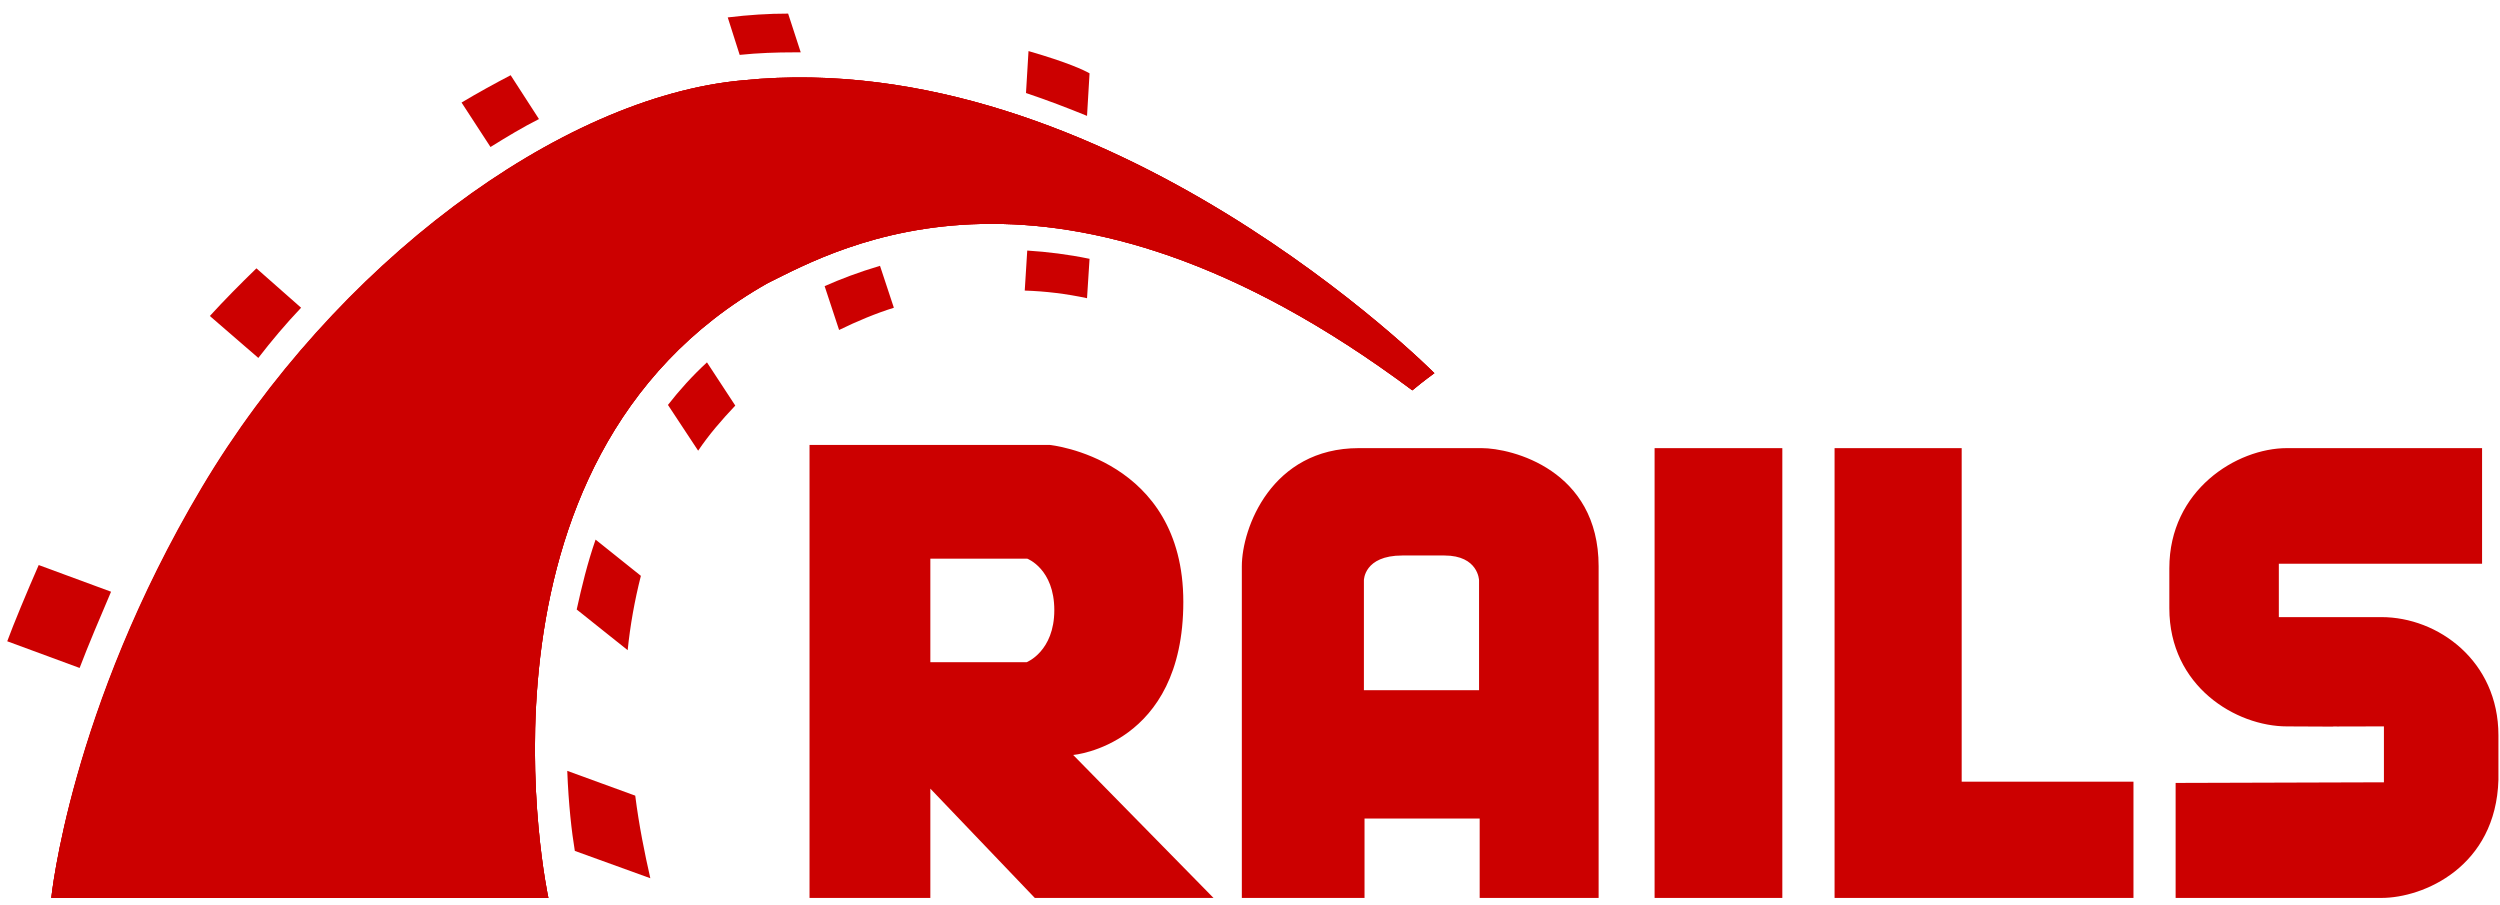 <svg width="116" height="42" viewBox="0 0 116 42" fill="none" xmlns="http://www.w3.org/2000/svg">
<path fill-rule="evenodd" clip-rule="evenodd" d="M100.949 36.328V41.664H110.497C112.453 41.664 115.811 40.219 115.927 36.181V34.117C115.927 30.668 113.125 28.634 110.497 28.634H105.738V26.158H115.168V20.793H106.117C103.781 20.793 100.657 22.739 100.657 26.365V28.222C100.657 31.848 103.752 33.705 106.117 33.705C112.687 33.734 104.541 33.705 110.614 33.705V36.299M49.796 35.031C49.796 35.031 54.906 34.589 54.906 27.927C54.906 21.265 48.716 20.646 48.716 20.646H37.562V41.664H43.168V36.593L48.015 41.664H56.307L49.796 35.031ZM47.636 30.727H43.168V25.922H47.665C47.665 25.922 48.92 26.394 48.92 28.31C48.92 30.226 47.636 30.727 47.636 30.727ZM68.745 20.793H63.052C58.993 20.793 57.621 24.508 57.621 26.276V41.664H63.314V37.979H68.657V41.664H74.176V26.276C74.176 21.796 70.146 20.793 68.745 20.793ZM68.657 32.024H63.285V26.925C63.285 26.925 63.285 25.775 65.066 25.775H67.022C68.599 25.775 68.628 26.925 68.628 26.925V32.024H68.657Z" fill="#CC0000"/>
<path d="M82.7 20.794H76.773V41.664H82.7V20.794Z" fill="#CC0000"/>
<path fill-rule="evenodd" clip-rule="evenodd" d="M91.022 36.27V20.794H85.124V36.27V41.664H91.022H98.993V36.27H91.022Z" fill="#CC0000"/>
<path fill-rule="evenodd" clip-rule="evenodd" d="M2.38 41.664H25.446C25.446 41.664 21.037 21.354 35.635 13.13C38.818 11.567 48.949 5.731 65.533 18.111C66.059 17.669 66.555 17.315 66.555 17.315C66.555 17.315 51.373 2.016 34.468 3.726C25.971 4.493 15.519 12.304 9.387 22.621C3.256 32.938 2.38 41.664 2.38 41.664Z" fill="#CC0000"/>
<path fill-rule="evenodd" clip-rule="evenodd" d="M2.38 41.664H25.446C25.446 41.664 21.037 21.354 35.635 13.13C38.818 11.567 48.949 5.731 65.533 18.111C66.059 17.669 66.555 17.315 66.555 17.315C66.555 17.315 51.373 2.016 34.468 3.726C25.971 4.493 15.519 12.304 9.387 22.621C3.256 32.938 2.38 41.664 2.38 41.664Z" fill="#CC0000"/>
<path fill-rule="evenodd" clip-rule="evenodd" d="M2.38 41.664H25.446C25.446 41.664 21.037 21.354 35.635 13.13C38.818 11.567 48.949 5.731 65.533 18.111C66.059 17.669 66.555 17.315 66.555 17.315C66.555 17.315 51.373 2.016 34.468 3.726C25.942 4.493 15.489 12.304 9.358 22.621C3.227 32.938 2.38 41.664 2.38 41.664ZM50.438 5.377L50.555 3.402C50.292 3.254 49.562 2.901 47.723 2.37L47.606 4.316C48.57 4.64 49.504 4.994 50.438 5.377Z" fill="#CC0000"/>
<path fill-rule="evenodd" clip-rule="evenodd" d="M47.664 11.626L47.548 13.483C48.511 13.513 49.475 13.63 50.438 13.837L50.555 12.009C49.562 11.803 48.599 11.685 47.664 11.626ZM36.861 2.429H37.154L36.569 0.631C35.664 0.631 34.73 0.69 33.767 0.808L34.321 2.547C35.168 2.458 36.015 2.429 36.861 2.429ZM38.263 13.277L38.934 15.311C39.781 14.898 40.628 14.544 41.475 14.279L40.832 12.334C39.84 12.628 38.993 12.953 38.263 13.277ZM25.008 5.524L23.694 3.49C22.964 3.873 22.205 4.286 21.416 4.758L22.759 6.821C23.518 6.35 24.248 5.907 25.008 5.524ZM30.993 18.789L32.394 20.912C32.891 20.174 33.475 19.497 34.117 18.819L32.803 16.814C32.132 17.433 31.518 18.111 30.993 18.789ZM26.759 28.281L29.124 30.168C29.241 29.018 29.445 27.868 29.737 26.719L27.635 25.038C27.256 26.129 26.993 27.22 26.759 28.281ZM13.971 14.279L11.898 12.451C11.139 13.188 10.409 13.925 9.737 14.662L11.986 16.608C12.599 15.812 13.27 15.016 13.971 14.279ZM5.153 27.456L1.796 26.218C1.241 27.485 0.628 28.959 0.336 29.755L3.694 30.993C4.073 29.991 4.686 28.546 5.153 27.456ZM26.321 35.768C26.38 37.331 26.526 38.598 26.672 39.482L30.175 40.75C29.913 39.6 29.65 38.303 29.475 36.918L26.321 35.768Z" fill="#CC0000"/>
</svg>
